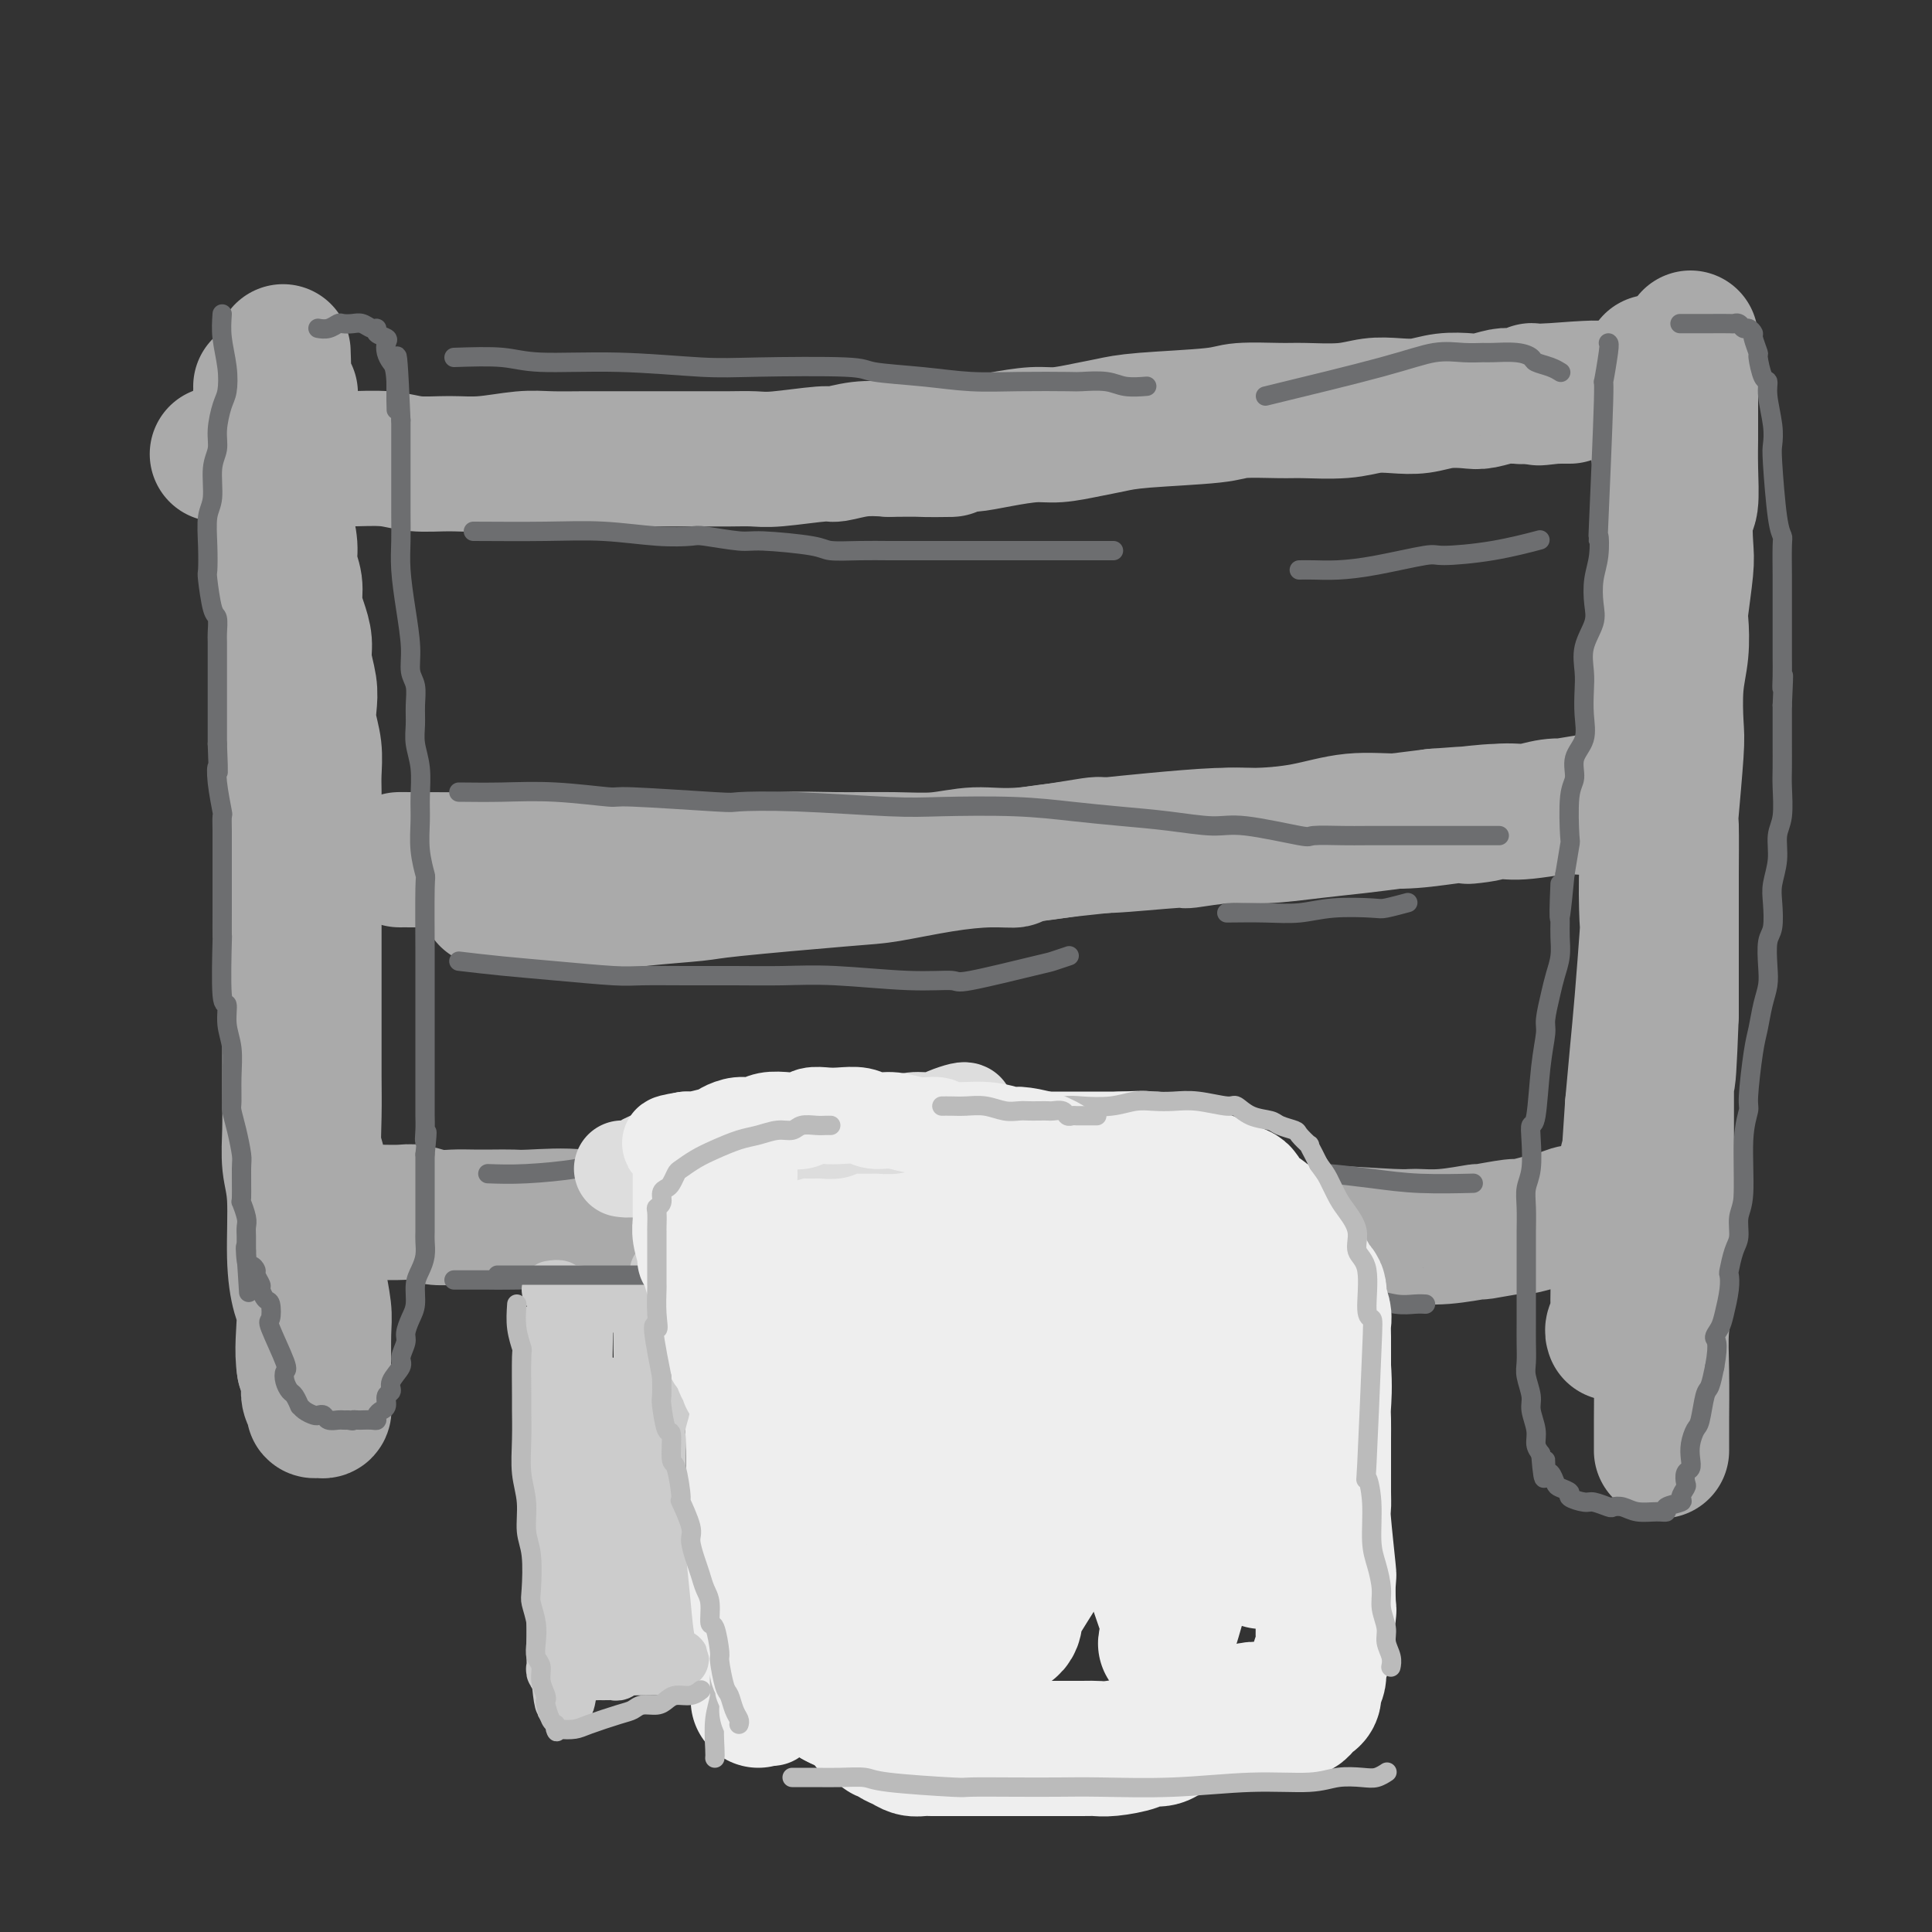 <svg viewBox='0 0 400 400' version='1.1' xmlns='http://www.w3.org/2000/svg' xmlns:xlink='http://www.w3.org/1999/xlink'><rect x="0" y="0" width="400" height="400" fill="#333333" stroke="none"/><g fill='none' stroke='#AAAAAA' stroke-width='28' stroke-linecap='round' stroke-linejoin='round'><path d='M54,80c0.024,0.125 0.048,0.251 0,1c-0.048,0.749 -0.167,2.122 0,3c0.167,0.878 0.622,1.262 1,3c0.378,1.738 0.680,4.832 1,7c0.320,2.168 0.659,3.412 1,5c0.341,1.588 0.684,3.519 1,5c0.316,1.481 0.606,2.510 1,4c0.394,1.490 0.893,3.441 1,5c0.107,1.559 -0.178,2.728 0,4c0.178,1.272 0.817,2.649 1,4c0.183,1.351 -0.091,2.675 0,4c0.091,1.325 0.546,2.651 1,4c0.454,1.349 0.905,2.723 1,4c0.095,1.277 -0.167,2.458 0,4c0.167,1.542 0.763,3.444 1,5c0.237,1.556 0.116,2.764 0,4c-0.116,1.236 -0.227,2.500 0,4c0.227,1.500 0.793,3.237 1,5c0.207,1.763 0.056,3.552 0,5c-0.056,1.448 -0.016,2.557 0,4c0.016,1.443 0.008,3.222 0,5'/><path d='M65,169c1.702,14.606 0.456,6.621 0,4c-0.456,-2.621 -0.122,0.122 0,3c0.122,2.878 0.033,5.892 0,8c-0.033,2.108 -0.009,3.311 0,4c0.009,0.689 0.002,0.865 0,2c-0.002,1.135 -0.001,3.229 0,5c0.001,1.771 0.000,3.219 0,5c-0.000,1.781 0.000,3.894 0,6c-0.000,2.106 -0.001,4.204 0,6c0.001,1.796 0.004,3.290 0,5c-0.004,1.710 -0.015,3.634 0,6c0.015,2.366 0.056,5.172 0,8c-0.056,2.828 -0.207,5.677 0,7c0.207,1.323 0.774,1.119 1,5c0.226,3.881 0.113,11.846 0,16c-0.113,4.154 -0.226,4.498 0,6c0.226,1.502 0.793,4.163 1,6c0.207,1.837 0.056,2.849 0,5c-0.056,2.151 -0.015,5.441 0,7c0.015,1.559 0.005,1.388 0,2c-0.005,0.612 -0.004,2.006 0,3c0.004,0.994 0.011,1.587 0,2c-0.011,0.413 -0.040,0.644 0,1c0.040,0.356 0.151,0.836 0,1c-0.151,0.164 -0.562,0.012 -1,0c-0.438,-0.012 -0.901,0.114 -1,0c-0.099,-0.114 0.167,-0.470 0,-1c-0.167,-0.530 -0.766,-1.235 -1,-2c-0.234,-0.765 -0.101,-1.591 0,-2c0.101,-0.409 0.172,-0.403 0,-1c-0.172,-0.597 -0.586,-1.799 -1,-3'/><path d='M63,283c-0.576,-3.283 -0.014,-7.492 0,-10c0.014,-2.508 -0.518,-3.316 -1,-5c-0.482,-1.684 -0.914,-4.244 -1,-8c-0.086,-3.756 0.173,-8.708 0,-12c-0.173,-3.292 -0.778,-4.923 -1,-7c-0.222,-2.077 -0.059,-4.600 0,-7c0.059,-2.400 0.016,-4.678 0,-7c-0.016,-2.322 -0.004,-4.689 0,-7c0.004,-2.311 0.001,-4.565 0,-7c-0.001,-2.435 -0.000,-5.051 0,-7c0.000,-1.949 0.000,-3.233 0,-7c-0.000,-3.767 -0.000,-10.019 0,-13c0.000,-2.981 0.000,-2.692 0,-4c-0.000,-1.308 -0.000,-4.214 0,-6c0.000,-1.786 0.001,-2.454 0,-5c-0.001,-2.546 -0.004,-6.971 0,-9c0.004,-2.029 0.015,-1.664 0,-3c-0.015,-1.336 -0.056,-4.375 0,-7c0.056,-2.625 0.207,-4.838 0,-7c-0.207,-2.162 -0.774,-4.275 -1,-6c-0.226,-1.725 -0.113,-3.064 0,-5c0.113,-1.936 0.226,-4.471 0,-7c-0.226,-2.529 -0.792,-5.052 -1,-7c-0.208,-1.948 -0.057,-3.321 0,-5c0.057,-1.679 0.019,-3.664 0,-5c-0.019,-1.336 -0.019,-2.024 0,-4c0.019,-1.976 0.057,-5.241 0,-7c-0.057,-1.759 -0.208,-2.012 0,-3c0.208,-0.988 0.774,-2.711 1,-4c0.226,-1.289 0.113,-2.145 0,-3'/><path d='M59,89c-0.679,-30.524 -0.375,-9.833 0,-3c0.375,6.833 0.821,-0.190 1,-3c0.179,-2.810 0.089,-1.405 0,0'/><path d='M83,178c-0.477,-0.008 -0.955,-0.017 3,0c3.955,0.017 12.341,0.058 19,0c6.659,-0.058 11.589,-0.215 14,0c2.411,0.215 2.302,0.804 4,1c1.698,0.196 5.203,-0.000 9,0c3.797,0.000 7.885,0.197 13,0c5.115,-0.197 11.257,-0.789 16,-1c4.743,-0.211 8.086,-0.040 12,0c3.914,0.040 8.400,-0.050 12,0c3.600,0.050 6.315,0.239 9,0c2.685,-0.239 5.342,-0.905 8,-1c2.658,-0.095 5.319,0.382 10,0c4.681,-0.382 11.384,-1.623 14,-2c2.616,-0.377 1.146,0.110 4,0c2.854,-0.110 10.031,-0.817 13,-1c2.969,-0.183 1.730,0.158 3,0c1.270,-0.158 5.050,-0.816 8,-1c2.950,-0.184 5.069,0.105 8,0c2.931,-0.105 6.672,-0.606 10,-1c3.328,-0.394 6.242,-0.683 9,-1c2.758,-0.317 5.359,-0.662 8,-1c2.641,-0.338 5.320,-0.669 8,-1'/><path d='M297,169c17.236,-1.327 8.827,-0.146 7,0c-1.827,0.146 2.929,-0.744 6,-1c3.071,-0.256 4.459,0.124 6,0c1.541,-0.124 3.237,-0.750 5,-1c1.763,-0.250 3.592,-0.123 5,0c1.408,0.123 2.394,0.243 4,0c1.606,-0.243 3.832,-0.850 5,-1c1.168,-0.150 1.280,0.156 2,0c0.720,-0.156 2.050,-0.774 3,-1c0.950,-0.226 1.519,-0.061 2,0c0.481,0.061 0.872,0.016 1,0c0.128,-0.016 -0.007,-0.004 0,0c0.007,0.004 0.158,0.001 0,0c-0.158,-0.001 -0.624,-0.000 -1,0c-0.376,0.000 -0.661,-0.000 -1,0c-0.339,0.000 -0.732,0.002 -1,0c-0.268,-0.002 -0.411,-0.007 -1,0c-0.589,0.007 -1.625,0.026 -2,0c-0.375,-0.026 -0.088,-0.095 -1,0c-0.912,0.095 -3.023,0.355 -7,1c-3.977,0.645 -9.820,1.674 -13,2c-3.180,0.326 -3.697,-0.050 -6,0c-2.303,0.050 -6.394,0.525 -10,1c-3.606,0.475 -6.729,0.950 -10,1c-3.271,0.050 -6.689,-0.323 -10,0c-3.311,0.323 -6.514,1.344 -10,2c-3.486,0.656 -7.254,0.949 -10,1c-2.746,0.051 -4.470,-0.140 -8,0c-3.530,0.140 -8.866,0.611 -13,1c-4.134,0.389 -7.067,0.694 -10,1'/><path d='M229,175c-21.756,2.235 -19.145,2.821 -19,3c0.145,0.179 -2.175,-0.050 -5,0c-2.825,0.050 -6.156,0.381 -10,1c-3.844,0.619 -8.200,1.528 -11,2c-2.800,0.472 -4.045,0.508 -10,1c-5.955,0.492 -16.620,1.439 -22,2c-5.380,0.561 -5.474,0.735 -8,1c-2.526,0.265 -7.485,0.621 -11,1c-3.515,0.379 -5.586,0.781 -10,1c-4.414,0.219 -11.172,0.255 -14,0c-2.828,-0.255 -1.725,-0.800 -2,-1c-0.275,-0.200 -1.930,-0.054 -3,0c-1.070,0.054 -1.557,0.014 -2,0c-0.443,-0.014 -0.841,-0.004 -1,0c-0.159,0.004 -0.080,0.002 0,0'/><path d='M342,75c-0.121,1.245 -0.243,2.490 0,4c0.243,1.510 0.850,3.285 1,5c0.150,1.715 -0.156,3.370 0,6c0.156,2.630 0.774,6.237 1,8c0.226,1.763 0.060,1.684 0,3c-0.060,1.316 -0.015,4.029 0,6c0.015,1.971 0.000,3.202 0,5c-0.000,1.798 0.014,4.163 0,6c-0.014,1.837 -0.055,3.145 0,6c0.055,2.855 0.207,7.256 0,10c-0.207,2.744 -0.774,3.831 -1,6c-0.226,2.169 -0.112,5.421 0,7c0.112,1.579 0.222,1.486 0,4c-0.222,2.514 -0.778,7.635 -1,11c-0.222,3.365 -0.111,4.975 0,6c0.111,1.025 0.223,1.464 0,3c-0.223,1.536 -0.781,4.170 -1,8c-0.219,3.830 -0.100,8.855 0,11c0.100,2.145 0.181,1.410 0,4c-0.181,2.590 -0.626,8.505 -1,13c-0.374,4.495 -0.678,7.570 -1,11c-0.322,3.430 -0.661,7.215 -1,11'/><path d='M338,229c-1.090,16.780 -0.814,11.230 -1,11c-0.186,-0.230 -0.835,4.861 -1,9c-0.165,4.139 0.153,7.325 0,9c-0.153,1.675 -0.777,1.839 -1,3c-0.223,1.161 -0.046,3.320 0,5c0.046,1.680 -0.040,2.881 0,4c0.040,1.119 0.207,2.156 0,3c-0.207,0.844 -0.786,1.497 -1,2c-0.214,0.503 -0.061,0.858 0,1c0.061,0.142 0.031,0.071 0,0'/><path d='M350,70c-0.000,0.741 -0.000,1.483 0,3c0.000,1.517 0.001,3.811 0,7c-0.001,3.189 -0.004,7.273 0,9c0.004,1.727 0.015,1.095 0,2c-0.015,0.905 -0.056,3.346 0,6c0.056,2.654 0.207,5.520 0,7c-0.207,1.480 -0.774,1.572 -1,3c-0.226,1.428 -0.112,4.190 0,6c0.112,1.810 0.223,2.668 0,5c-0.223,2.332 -0.778,6.137 -1,8c-0.222,1.863 -0.111,1.784 0,3c0.111,1.216 0.222,3.726 0,6c-0.222,2.274 -0.777,4.312 -1,7c-0.223,2.688 -0.112,6.025 0,8c0.112,1.975 0.226,2.589 0,6c-0.226,3.411 -0.793,9.620 -1,12c-0.207,2.380 -0.056,0.931 0,3c0.056,2.069 0.015,7.657 0,10c-0.015,2.343 -0.004,1.443 0,4c0.004,2.557 0.001,8.573 0,11c-0.001,2.427 -0.000,1.265 0,3c0.000,1.735 0.000,6.368 0,11'/><path d='M346,210c-0.845,22.851 -0.959,9.977 -1,6c-0.041,-3.977 -0.011,0.941 0,4c0.011,3.059 0.003,4.258 0,6c-0.003,1.742 0.000,4.028 0,7c-0.000,2.972 -0.004,6.630 0,10c0.004,3.370 0.015,6.451 0,9c-0.015,2.549 -0.057,4.567 0,7c0.057,2.433 0.211,5.280 0,8c-0.211,2.720 -0.789,5.314 -1,8c-0.211,2.686 -0.057,5.463 0,9c0.057,3.537 0.015,7.835 0,10c-0.015,2.165 -0.004,2.198 0,3c0.004,0.802 0.001,2.372 0,3c-0.001,0.628 -0.001,0.314 0,0'/><path d='M77,251c0.458,-0.008 0.915,-0.016 2,0c1.085,0.016 2.796,0.057 4,0c1.204,-0.057 1.899,-0.211 3,0c1.101,0.211 2.606,0.789 4,1c1.394,0.211 2.678,0.057 4,0c1.322,-0.057 2.684,-0.017 4,0c1.316,0.017 2.586,0.012 4,0c1.414,-0.012 2.971,-0.031 4,0c1.029,0.031 1.532,0.112 4,0c2.468,-0.112 6.903,-0.419 10,0c3.097,0.419 4.855,1.562 7,2c2.145,0.438 4.677,0.170 6,0c1.323,-0.170 1.439,-0.243 3,0c1.561,0.243 4.569,0.801 7,1c2.431,0.199 4.285,0.039 6,0c1.715,-0.039 3.291,0.042 5,0c1.709,-0.042 3.551,-0.207 5,0c1.449,0.207 2.506,0.787 4,1c1.494,0.213 3.427,0.061 5,0c1.573,-0.061 2.787,-0.030 4,0'/><path d='M172,256c14.743,0.757 4.102,0.148 2,0c-2.102,-0.148 4.337,0.163 7,0c2.663,-0.163 1.550,-0.800 3,-1c1.450,-0.200 5.462,0.038 8,0c2.538,-0.038 3.601,-0.352 6,-1c2.399,-0.648 6.133,-1.631 10,-2c3.867,-0.369 7.867,-0.124 12,0c4.133,0.124 8.400,0.128 12,0c3.600,-0.128 6.533,-0.388 11,0c4.467,0.388 10.466,1.426 15,2c4.534,0.574 7.602,0.686 13,1c5.398,0.314 13.125,0.831 17,1c3.875,0.169 3.897,-0.011 5,0c1.103,0.011 3.287,0.214 6,0c2.713,-0.214 5.954,-0.845 7,-1c1.046,-0.155 -0.103,0.166 1,0c1.103,-0.166 4.457,-0.819 6,-1c1.543,-0.181 1.274,0.109 2,0c0.726,-0.109 2.448,-0.617 4,-1c1.552,-0.383 2.934,-0.642 4,-1c1.066,-0.358 1.815,-0.814 3,-1c1.185,-0.186 2.805,-0.102 4,0c1.195,0.102 1.967,0.224 3,0c1.033,-0.224 2.329,-0.792 3,-1c0.671,-0.208 0.716,-0.056 1,0c0.284,0.056 0.807,0.015 1,0c0.193,-0.015 0.055,-0.004 0,0c-0.055,0.004 -0.028,0.002 0,0'/><path d='M45,94c1.487,0.031 2.975,0.061 5,0c2.025,-0.061 4.589,-0.214 6,0c1.411,0.214 1.670,0.793 3,1c1.330,0.207 3.733,0.041 6,0c2.267,-0.041 4.399,0.043 7,0c2.601,-0.043 5.671,-0.211 8,0c2.329,0.211 3.915,0.803 6,1c2.085,0.197 4.667,0.000 7,0c2.333,-0.000 4.418,0.196 7,0c2.582,-0.196 5.662,-0.785 8,-1c2.338,-0.215 3.934,-0.058 6,0c2.066,0.058 4.603,0.015 7,0c2.397,-0.015 4.653,-0.004 7,0c2.347,0.004 4.785,0.001 7,0c2.215,-0.001 4.208,0.001 6,0c1.792,-0.001 3.384,-0.004 5,0c1.616,0.004 3.256,0.016 5,0c1.744,-0.016 3.592,-0.061 5,0c1.408,0.061 2.377,0.226 5,0c2.623,-0.226 6.899,-0.844 9,-1c2.101,-0.156 2.027,0.150 3,0c0.973,-0.150 2.992,-0.757 5,-1c2.008,-0.243 4.004,-0.121 6,0'/><path d='M184,93c22.560,-0.091 9.461,0.182 6,0c-3.461,-0.182 2.715,-0.818 6,-1c3.285,-0.182 3.680,0.092 5,0c1.320,-0.092 3.567,-0.549 6,-1c2.433,-0.451 5.054,-0.894 7,-1c1.946,-0.106 3.218,0.127 5,0c1.782,-0.127 4.075,-0.612 6,-1c1.925,-0.388 3.481,-0.678 5,-1c1.519,-0.322 3.000,-0.675 7,-1c4.000,-0.325 10.519,-0.622 14,-1c3.481,-0.378 3.925,-0.837 6,-1c2.075,-0.163 5.783,-0.030 8,0c2.217,0.030 2.945,-0.044 5,0c2.055,0.044 5.437,0.204 8,0c2.563,-0.204 4.308,-0.773 6,-1c1.692,-0.227 3.333,-0.112 5,0c1.667,0.112 3.360,0.222 5,0c1.640,-0.222 3.226,-0.778 5,-1c1.774,-0.222 3.737,-0.112 5,0c1.263,0.112 1.825,0.227 3,0c1.175,-0.227 2.964,-0.797 4,-1c1.036,-0.203 1.320,-0.040 2,0c0.680,0.040 1.754,-0.042 2,0c0.246,0.042 -0.338,0.207 0,0c0.338,-0.207 1.597,-0.788 2,-1c0.403,-0.212 -0.049,-0.057 0,0c0.049,0.057 0.601,0.015 1,0c0.399,-0.015 0.646,-0.004 1,0c0.354,0.004 0.815,0.001 1,0c0.185,-0.001 0.092,-0.001 0,0'/><path d='M320,81c21.202,-1.630 6.206,0.295 1,1c-5.206,0.705 -0.621,0.189 1,0c1.621,-0.189 0.277,-0.051 0,0c-0.277,0.051 0.513,0.014 1,0c0.487,-0.014 0.669,-0.004 1,0c0.331,0.004 0.809,0.001 1,0c0.191,-0.001 0.096,-0.001 0,0'/></g>
<g fill='none' stroke='#6D6E70' stroke-width='4' stroke-linecap='round' stroke-linejoin='round'><path d='M46,65c-0.107,1.570 -0.215,3.140 0,5c0.215,1.860 0.752,4.010 1,6c0.248,1.990 0.206,3.821 0,5c-0.206,1.179 -0.576,1.705 -1,3c-0.424,1.295 -0.902,3.359 -1,5c-0.098,1.641 0.184,2.860 0,4c-0.184,1.140 -0.834,2.201 -1,4c-0.166,1.799 0.151,4.337 0,6c-0.151,1.663 -0.770,2.453 -1,4c-0.230,1.547 -0.072,3.851 0,6c0.072,2.149 0.058,4.141 0,5c-0.058,0.859 -0.159,0.584 0,2c0.159,1.416 0.579,4.523 1,6c0.421,1.477 0.845,1.326 1,2c0.155,0.674 0.042,2.175 0,3c-0.042,0.825 -0.011,0.975 0,2c0.011,1.025 0.003,2.924 0,4c-0.003,1.076 -0.001,1.330 0,2c0.001,0.670 0.000,1.757 0,3c-0.000,1.243 -0.000,2.642 0,4c0.000,1.358 0.000,2.674 0,4c-0.000,1.326 -0.000,2.663 0,4'/><path d='M45,154c0.326,8.317 0.140,5.611 0,5c-0.140,-0.611 -0.234,0.875 0,3c0.234,2.125 0.795,4.891 1,6c0.205,1.109 0.055,0.561 0,1c-0.055,0.439 -0.015,1.863 0,3c0.015,1.137 0.004,1.985 0,3c-0.004,1.015 -0.001,2.197 0,3c0.001,0.803 0.000,1.227 0,2c-0.000,0.773 0.000,1.895 0,3c-0.000,1.105 -0.001,2.193 0,3c0.001,0.807 0.004,1.334 0,3c-0.004,1.666 -0.016,4.472 0,5c0.016,0.528 0.061,-1.221 0,1c-0.061,2.221 -0.227,8.413 0,11c0.227,2.587 0.846,1.569 1,2c0.154,0.431 -0.155,2.313 0,4c0.155,1.687 0.776,3.180 1,5c0.224,1.820 0.050,3.965 0,6c-0.050,2.035 0.025,3.958 0,5c-0.025,1.042 -0.150,1.201 0,2c0.150,0.799 0.575,2.236 1,4c0.425,1.764 0.850,3.856 1,5c0.150,1.144 0.026,1.342 0,3c-0.026,1.658 0.046,4.776 0,6c-0.046,1.224 -0.208,0.555 0,1c0.208,0.445 0.788,2.003 1,3c0.212,0.997 0.057,1.432 0,2c-0.057,0.568 -0.015,1.268 0,2c0.015,0.732 0.004,1.495 0,2c-0.004,0.505 -0.002,0.753 0,1'/><path d='M51,259c0.940,16.422 0.289,4.976 0,1c-0.289,-3.976 -0.217,-0.484 0,1c0.217,1.484 0.579,0.960 1,1c0.421,0.040 0.900,0.645 1,1c0.100,0.355 -0.180,0.460 0,1c0.180,0.540 0.820,1.515 1,2c0.180,0.485 -0.098,0.481 0,1c0.098,0.519 0.573,1.561 1,2c0.427,0.439 0.804,0.274 1,1c0.196,0.726 0.209,2.344 0,3c-0.209,0.656 -0.641,0.351 0,2c0.641,1.649 2.357,5.253 3,7c0.643,1.747 0.215,1.639 0,2c-0.215,0.361 -0.216,1.192 0,2c0.216,0.808 0.648,1.592 1,2c0.352,0.408 0.623,0.439 1,1c0.377,0.561 0.860,1.653 1,2c0.140,0.347 -0.064,-0.052 0,0c0.064,0.052 0.397,0.554 1,1c0.603,0.446 1.475,0.838 2,1c0.525,0.162 0.704,0.096 1,0c0.296,-0.096 0.709,-0.222 1,0c0.291,0.222 0.459,0.791 1,1c0.541,0.209 1.453,0.056 2,0c0.547,-0.056 0.728,-0.016 1,0c0.272,0.016 0.636,0.008 1,0'/><path d='M72,294c1.567,0.310 0.984,0.084 1,0c0.016,-0.084 0.630,-0.025 1,0c0.370,0.025 0.494,0.018 1,0c0.506,-0.018 1.394,-0.045 2,0c0.606,0.045 0.932,0.163 1,0c0.068,-0.163 -0.121,-0.606 0,-1c0.121,-0.394 0.552,-0.737 1,-1c0.448,-0.263 0.912,-0.445 1,-1c0.088,-0.555 -0.202,-1.485 0,-2c0.202,-0.515 0.895,-0.617 1,-1c0.105,-0.383 -0.379,-1.046 0,-2c0.379,-0.954 1.621,-2.198 2,-3c0.379,-0.802 -0.105,-1.161 0,-2c0.105,-0.839 0.798,-2.157 1,-3c0.202,-0.843 -0.087,-1.212 0,-2c0.087,-0.788 0.549,-1.996 1,-3c0.451,-1.004 0.891,-1.806 1,-3c0.109,-1.194 -0.115,-2.780 0,-4c0.115,-1.220 0.567,-2.073 1,-3c0.433,-0.927 0.848,-1.929 1,-3c0.152,-1.071 0.041,-2.211 0,-3c-0.041,-0.789 -0.011,-1.225 0,-2c0.011,-0.775 0.003,-1.888 0,-3c-0.003,-1.112 -0.001,-2.223 0,-3c0.001,-0.777 0.000,-1.218 0,-2c-0.000,-0.782 -0.000,-1.903 0,-3c0.000,-1.097 0.000,-2.171 0,-3c-0.000,-0.829 -0.000,-1.415 0,-2'/><path d='M88,239c0.774,-7.403 0.207,-3.912 0,-3c-0.207,0.912 -0.056,-0.756 0,-2c0.056,-1.244 0.015,-2.066 0,-3c-0.015,-0.934 -0.004,-1.981 0,-3c0.004,-1.019 0.001,-2.009 0,-3c-0.001,-0.991 -0.000,-1.982 0,-3c0.000,-1.018 0.000,-2.064 0,-3c-0.000,-0.936 0.000,-1.764 0,-3c-0.000,-1.236 -0.000,-2.882 0,-4c0.000,-1.118 0.001,-1.707 0,-3c-0.001,-1.293 -0.004,-3.288 0,-5c0.004,-1.712 0.015,-3.139 0,-7c-0.015,-3.861 -0.057,-10.155 0,-13c0.057,-2.845 0.212,-2.241 0,-3c-0.212,-0.759 -0.793,-2.881 -1,-5c-0.207,-2.119 -0.041,-4.236 0,-6c0.041,-1.764 -0.042,-3.174 0,-5c0.042,-1.826 0.208,-4.068 0,-6c-0.208,-1.932 -0.792,-3.555 -1,-5c-0.208,-1.445 -0.041,-2.711 0,-4c0.041,-1.289 -0.044,-2.600 0,-4c0.044,-1.400 0.218,-2.890 0,-4c-0.218,-1.110 -0.829,-1.839 -1,-3c-0.171,-1.161 0.098,-2.754 0,-5c-0.098,-2.246 -0.562,-5.145 -1,-8c-0.438,-2.855 -0.849,-5.666 -1,-8c-0.151,-2.334 -0.040,-4.192 0,-6c0.040,-1.808 0.011,-3.567 0,-6c-0.011,-2.433 -0.003,-5.540 0,-8c0.003,-2.460 0.001,-4.274 0,-6c-0.001,-1.726 -0.000,-3.363 0,-5'/><path d='M83,87c-1.012,-24.236 -1.042,-8.826 -1,-4c0.042,4.826 0.157,-0.930 0,-4c-0.157,-3.070 -0.586,-3.452 -1,-4c-0.414,-0.548 -0.814,-1.261 -1,-2c-0.186,-0.739 -0.157,-1.503 0,-2c0.157,-0.497 0.442,-0.725 0,-1c-0.442,-0.275 -1.613,-0.596 -2,-1c-0.387,-0.404 0.008,-0.893 0,-1c-0.008,-0.107 -0.421,0.166 -1,0c-0.579,-0.166 -1.323,-0.773 -2,-1c-0.677,-0.227 -1.285,-0.075 -2,0c-0.715,0.075 -1.537,0.073 -2,0c-0.463,-0.073 -0.567,-0.215 -1,0c-0.433,0.215 -1.193,0.789 -2,1c-0.807,0.211 -1.659,0.060 -2,0c-0.341,-0.060 -0.170,-0.030 0,0'/><path d='M333,71c0.121,0.089 0.242,0.177 0,2c-0.242,1.823 -0.849,5.379 -1,6c-0.151,0.621 0.152,-1.693 0,4c-0.152,5.693 -0.759,19.394 -1,25c-0.241,5.606 -0.115,3.117 0,3c0.115,-0.117 0.219,2.137 0,4c-0.219,1.863 -0.763,3.334 -1,5c-0.237,1.666 -0.169,3.526 0,5c0.169,1.474 0.437,2.564 0,4c-0.437,1.436 -1.579,3.220 -2,5c-0.421,1.780 -0.121,3.557 0,5c0.121,1.443 0.061,2.554 0,4c-0.061,1.446 -0.125,3.228 0,5c0.125,1.772 0.440,3.534 0,5c-0.440,1.466 -1.634,2.637 -2,4c-0.366,1.363 0.095,2.918 0,4c-0.095,1.082 -0.747,1.692 -1,4c-0.253,2.308 -0.107,6.314 0,8c0.107,1.686 0.173,1.053 0,2c-0.173,0.947 -0.587,3.473 -1,6'/><path d='M324,181c-1.619,17.283 -1.165,5.490 -1,2c0.165,-3.490 0.041,1.322 0,4c-0.041,2.678 0.000,3.222 0,4c-0.000,0.778 -0.043,1.791 0,3c0.043,1.209 0.170,2.614 0,4c-0.170,1.386 -0.637,2.752 -1,4c-0.363,1.248 -0.622,2.377 -1,4c-0.378,1.623 -0.876,3.740 -1,5c-0.124,1.260 0.124,1.664 0,3c-0.124,1.336 -0.621,3.603 -1,7c-0.379,3.397 -0.641,7.924 -1,10c-0.359,2.076 -0.814,1.701 -1,2c-0.186,0.299 -0.102,1.270 0,3c0.102,1.730 0.224,4.218 0,6c-0.224,1.782 -0.792,2.858 -1,4c-0.208,1.142 -0.056,2.349 0,4c0.056,1.651 0.015,3.747 0,5c-0.015,1.253 -0.004,1.665 0,3c0.004,1.335 0.001,3.595 0,5c-0.001,1.405 0.000,1.955 0,3c-0.000,1.045 -0.001,2.585 0,4c0.001,1.415 0.004,2.704 0,4c-0.004,1.296 -0.016,2.600 0,4c0.016,1.400 0.061,2.895 0,4c-0.061,1.105 -0.227,1.819 0,3c0.227,1.181 0.848,2.830 1,4c0.152,1.170 -0.165,1.860 0,3c0.165,1.140 0.814,2.730 1,4c0.186,1.270 -0.090,2.220 0,3c0.090,0.780 0.545,1.390 1,2'/><path d='M319,301c0.703,8.909 0.960,3.683 1,2c0.040,-1.683 -0.139,0.179 0,1c0.139,0.821 0.595,0.601 1,1c0.405,0.399 0.760,1.417 1,2c0.240,0.583 0.367,0.729 1,1c0.633,0.271 1.774,0.665 2,1c0.226,0.335 -0.463,0.612 0,1c0.463,0.388 2.077,0.888 3,1c0.923,0.112 1.155,-0.162 2,0c0.845,0.162 2.302,0.761 3,1c0.698,0.239 0.636,0.117 1,0c0.364,-0.117 1.152,-0.230 2,0c0.848,0.230 1.755,0.805 3,1c1.245,0.195 2.826,0.012 4,0c1.174,-0.012 1.940,0.147 2,0c0.060,-0.147 -0.586,-0.602 0,-1c0.586,-0.398 2.405,-0.741 3,-1c0.595,-0.259 -0.033,-0.436 0,-1c0.033,-0.564 0.727,-1.515 1,-2c0.273,-0.485 0.125,-0.502 0,-1c-0.125,-0.498 -0.227,-1.475 0,-2c0.227,-0.525 0.782,-0.599 1,-1c0.218,-0.401 0.100,-1.130 0,-2c-0.100,-0.870 -0.181,-1.880 0,-3c0.181,-1.120 0.626,-2.350 1,-3c0.374,-0.650 0.678,-0.721 1,-2c0.322,-1.279 0.664,-3.768 1,-5c0.336,-1.232 0.668,-1.209 1,-2c0.332,-0.791 0.666,-2.395 1,-4'/><path d='M355,283c1.034,-5.600 0.120,-5.599 0,-6c-0.120,-0.401 0.556,-1.204 1,-2c0.444,-0.796 0.658,-1.585 1,-3c0.342,-1.415 0.814,-3.455 1,-5c0.186,-1.545 0.087,-2.595 0,-3c-0.087,-0.405 -0.163,-0.167 0,-1c0.163,-0.833 0.564,-2.739 1,-4c0.436,-1.261 0.905,-1.879 1,-3c0.095,-1.121 -0.186,-2.745 0,-4c0.186,-1.255 0.837,-2.142 1,-5c0.163,-2.858 -0.164,-7.687 0,-11c0.164,-3.313 0.817,-5.110 1,-6c0.183,-0.890 -0.105,-0.874 0,-3c0.105,-2.126 0.603,-6.394 1,-9c0.397,-2.606 0.694,-3.549 1,-5c0.306,-1.451 0.622,-3.411 1,-5c0.378,-1.589 0.820,-2.806 1,-4c0.180,-1.194 0.100,-2.366 0,-4c-0.100,-1.634 -0.219,-3.731 0,-5c0.219,-1.269 0.776,-1.712 1,-3c0.224,-1.288 0.116,-3.423 0,-5c-0.116,-1.577 -0.241,-2.596 0,-4c0.241,-1.404 0.849,-3.192 1,-5c0.151,-1.808 -0.156,-3.635 0,-5c0.156,-1.365 0.774,-2.269 1,-4c0.226,-1.731 0.061,-4.290 0,-6c-0.061,-1.710 -0.016,-2.572 0,-4c0.016,-1.428 0.004,-3.423 0,-5c-0.004,-1.577 -0.001,-2.736 0,-4c0.001,-1.264 0.001,-2.632 0,-4'/><path d='M369,146c0.464,-9.808 0.124,-5.329 0,-4c-0.124,1.329 -0.033,-0.494 0,-2c0.033,-1.506 0.009,-2.696 0,-4c-0.009,-1.304 -0.003,-2.720 0,-4c0.003,-1.280 0.001,-2.422 0,-4c-0.001,-1.578 -0.003,-3.590 0,-5c0.003,-1.410 0.011,-2.216 0,-4c-0.011,-1.784 -0.042,-4.546 0,-6c0.042,-1.454 0.156,-1.601 0,-2c-0.156,-0.399 -0.582,-1.051 -1,-4c-0.418,-2.949 -0.829,-8.195 -1,-11c-0.171,-2.805 -0.101,-3.168 0,-4c0.101,-0.832 0.233,-2.133 0,-4c-0.233,-1.867 -0.832,-4.301 -1,-6c-0.168,-1.699 0.095,-2.662 0,-3c-0.095,-0.338 -0.546,-0.051 -1,-1c-0.454,-0.949 -0.909,-3.134 -1,-4c-0.091,-0.866 0.183,-0.413 0,-1c-0.183,-0.587 -0.822,-2.214 -1,-3c-0.178,-0.786 0.106,-0.733 0,-1c-0.106,-0.267 -0.603,-0.856 -1,-1c-0.397,-0.144 -0.694,0.158 -1,0c-0.306,-0.158 -0.620,-0.774 -1,-1c-0.380,-0.226 -0.825,-0.060 -1,0c-0.175,0.060 -0.079,0.016 -1,0c-0.921,-0.016 -2.860,-0.004 -4,0c-1.140,0.004 -1.481,0.001 -2,0c-0.519,-0.001 -1.217,-0.000 -2,0c-0.783,0.000 -1.652,0.000 -2,0c-0.348,-0.000 -0.174,-0.000 0,0'/><path d='M94,265c2.700,-0.006 5.400,-0.012 7,0c1.600,0.012 2.101,0.042 5,0c2.899,-0.042 8.197,-0.156 13,0c4.803,0.156 9.112,0.581 15,1c5.888,0.419 13.354,0.833 17,1c3.646,0.167 3.472,0.087 5,0c1.528,-0.087 4.758,-0.182 7,0c2.242,0.182 3.497,0.641 5,1c1.503,0.359 3.252,0.618 5,1c1.748,0.382 3.493,0.886 5,1c1.507,0.114 2.776,-0.162 5,0c2.224,0.162 5.402,0.761 7,1c1.598,0.239 1.616,0.117 3,0c1.384,-0.117 4.133,-0.227 6,0c1.867,0.227 2.851,0.793 4,1c1.149,0.207 2.463,0.056 4,0c1.537,-0.056 3.296,-0.016 4,0c0.704,0.016 0.352,0.008 0,0'/><path d='M256,267c2.694,0.063 5.389,0.126 7,0c1.611,-0.126 2.140,-0.440 4,0c1.860,0.440 5.052,1.635 8,2c2.948,0.365 5.652,-0.098 8,0c2.348,0.098 4.341,0.758 6,1c1.659,0.242 2.985,0.065 4,0c1.015,-0.065 1.719,-0.019 2,0c0.281,0.019 0.141,0.009 0,0'/><path d='M101,243c2.341,0.083 4.681,0.167 8,0c3.319,-0.167 7.616,-0.584 10,-1c2.384,-0.416 2.854,-0.829 5,-1c2.146,-0.171 5.969,-0.098 9,0c3.031,0.098 5.272,0.221 9,0c3.728,-0.221 8.944,-0.787 11,-1c2.056,-0.213 0.954,-0.071 4,0c3.046,0.071 10.242,0.073 13,0c2.758,-0.073 1.079,-0.222 4,0c2.921,0.222 10.444,0.815 14,1c3.556,0.185 3.147,-0.038 5,0c1.853,0.038 5.969,0.336 9,1c3.031,0.664 4.976,1.694 7,2c2.024,0.306 4.129,-0.110 6,0c1.871,0.110 3.510,0.748 5,1c1.490,0.252 2.830,0.120 4,0c1.170,-0.120 2.169,-0.228 3,0c0.831,0.228 1.493,0.792 2,1c0.507,0.208 0.859,0.059 1,0c0.141,-0.059 0.070,-0.030 0,0'/><path d='M266,243c1.874,0.022 3.747,0.044 5,0c1.253,-0.044 1.885,-0.156 4,0c2.115,0.156 5.711,0.578 9,1c3.289,0.422 6.270,0.844 10,1c3.730,0.156 8.209,0.044 10,0c1.791,-0.044 0.896,-0.022 0,0'/><path d='M95,199c2.888,0.340 5.777,0.680 9,1c3.223,0.320 6.781,0.622 11,1c4.219,0.378 9.101,0.834 12,1c2.899,0.166 3.817,0.043 6,0c2.183,-0.043 5.630,-0.008 9,0c3.370,0.008 6.662,-0.013 10,0c3.338,0.013 6.722,0.059 10,0c3.278,-0.059 6.451,-0.222 11,0c4.549,0.222 10.474,0.831 15,1c4.526,0.169 7.655,-0.102 9,0c1.345,0.102 0.907,0.577 4,0c3.093,-0.577 9.716,-2.206 13,-3c3.284,-0.794 3.230,-0.752 4,-1c0.770,-0.248 2.363,-0.785 3,-1c0.637,-0.215 0.319,-0.107 0,0'/><path d='M254,189c2.740,-0.030 5.480,-0.060 8,0c2.520,0.060 4.820,0.208 7,0c2.180,-0.208 4.242,-0.774 7,-1c2.758,-0.226 6.214,-0.112 8,0c1.786,0.112 1.904,0.222 3,0c1.096,-0.222 3.170,-0.778 4,-1c0.830,-0.222 0.415,-0.111 0,0'/><path d='M95,164c2.887,0.032 5.773,0.065 9,0c3.227,-0.065 6.794,-0.227 11,0c4.206,0.227 9.050,0.845 11,1c1.950,0.155 1.006,-0.151 5,0c3.994,0.151 12.926,0.759 17,1c4.074,0.241 3.288,0.116 5,0c1.712,-0.116 5.921,-0.224 12,0c6.079,0.224 14.029,0.781 19,1c4.971,0.219 6.962,0.100 11,0c4.038,-0.100 10.123,-0.180 15,0c4.877,0.180 8.544,0.621 12,1c3.456,0.379 6.699,0.698 10,1c3.301,0.302 6.659,0.589 10,1c3.341,0.411 6.666,0.947 9,1c2.334,0.053 3.677,-0.378 7,0c3.323,0.378 8.625,1.565 11,2c2.375,0.435 1.822,0.116 3,0c1.178,-0.116 4.088,-0.031 6,0c1.912,0.031 2.825,0.008 5,0c2.175,-0.008 5.613,-0.002 7,0c1.387,0.002 0.722,0.001 3,0c2.278,-0.001 7.498,-0.000 11,0c3.502,0.000 5.286,0.000 6,0c0.714,-0.000 0.357,-0.000 0,0'/><path d='M98,110c5.260,0.030 10.521,0.059 15,0c4.479,-0.059 8.177,-0.208 12,0c3.823,0.208 7.773,0.773 11,1c3.227,0.227 5.733,0.116 7,0c1.267,-0.116 1.295,-0.238 3,0c1.705,0.238 5.087,0.834 7,1c1.913,0.166 2.356,-0.099 5,0c2.644,0.099 7.488,0.562 10,1c2.512,0.438 2.692,0.849 4,1c1.308,0.151 3.745,0.040 6,0c2.255,-0.040 4.327,-0.011 6,0c1.673,0.011 2.948,0.003 6,0c3.052,-0.003 7.881,-0.001 10,0c2.119,0.001 1.526,0.000 4,0c2.474,-0.000 8.014,-0.000 10,0c1.986,0.000 0.419,0.000 3,0c2.581,-0.000 9.309,-0.000 12,0c2.691,0.000 1.346,0.000 0,0'/><path d='M269,118c0.867,-0.014 1.735,-0.028 3,0c1.265,0.028 2.928,0.097 5,0c2.072,-0.097 4.553,-0.359 8,-1c3.447,-0.641 7.860,-1.661 10,-2c2.140,-0.339 2.007,0.002 4,0c1.993,-0.002 6.114,-0.347 10,-1c3.886,-0.653 7.539,-1.615 9,-2c1.461,-0.385 0.731,-0.192 0,0'/><path d='M94,74c3.684,-0.121 7.368,-0.243 10,0c2.632,0.243 4.212,0.849 8,1c3.788,0.151 9.785,-0.153 16,0c6.215,0.153 12.647,0.762 17,1c4.353,0.238 6.625,0.106 12,0c5.375,-0.106 13.853,-0.186 18,0c4.147,0.186 3.963,0.638 6,1c2.037,0.362 6.297,0.633 10,1c3.703,0.367 6.850,0.829 10,1c3.150,0.171 6.301,0.049 10,0c3.699,-0.049 7.944,-0.027 10,0c2.056,0.027 1.921,0.060 3,0c1.079,-0.060 3.372,-0.212 5,0c1.628,0.212 2.592,0.788 4,1c1.408,0.212 3.259,0.061 4,0c0.741,-0.061 0.370,-0.030 0,0'/><path d='M262,82c9.049,-2.196 18.099,-4.392 24,-6c5.901,-1.608 8.655,-2.628 11,-3c2.345,-0.372 4.282,-0.097 6,0c1.718,0.097 3.218,0.015 4,0c0.782,-0.015 0.846,0.037 2,0c1.154,-0.037 3.399,-0.164 5,0c1.601,0.164 2.559,0.619 3,1c0.441,0.381 0.366,0.690 1,1c0.634,0.310 1.978,0.622 3,1c1.022,0.378 1.720,0.822 2,1c0.280,0.178 0.140,0.089 0,0'/></g>
<g fill='none' stroke='#EEEEEE' stroke-width='28' stroke-linecap='round' stroke-linejoin='round'><path d='M158,257c0.111,0.303 0.222,0.605 0,3c-0.222,2.395 -0.777,6.882 -1,9c-0.223,2.118 -0.112,1.865 0,3c0.112,1.135 0.226,3.656 0,8c-0.226,4.344 -0.793,10.511 -1,14c-0.207,3.489 -0.055,4.299 0,6c0.055,1.701 0.014,4.293 0,9c-0.014,4.707 0.000,11.527 0,15c-0.000,3.473 -0.014,3.597 0,5c0.014,1.403 0.056,4.085 0,6c-0.056,1.915 -0.211,3.063 0,5c0.211,1.937 0.789,4.663 1,6c0.211,1.337 0.057,1.286 0,2c-0.057,0.714 -0.015,2.192 0,3c0.015,0.808 0.004,0.945 0,1c-0.004,0.055 -0.002,0.027 0,0'/><path d='M164,250c0.692,-0.757 1.384,-1.513 2,-2c0.616,-0.487 1.155,-0.704 2,-1c0.845,-0.296 1.996,-0.670 3,-1c1.004,-0.330 1.860,-0.614 3,-1c1.140,-0.386 2.564,-0.873 4,-1c1.436,-0.127 2.884,0.105 4,0c1.116,-0.105 1.900,-0.549 3,-1c1.100,-0.451 2.515,-0.909 4,-1c1.485,-0.091 3.041,0.186 4,0c0.959,-0.186 1.322,-0.834 3,-1c1.678,-0.166 4.671,0.152 6,0c1.329,-0.152 0.995,-0.773 2,-1c1.005,-0.227 3.350,-0.061 5,0c1.650,0.061 2.605,0.016 3,0c0.395,-0.016 0.229,-0.004 1,0c0.771,0.004 2.480,0.001 4,0c1.520,-0.001 2.851,-0.000 4,0c1.149,0.000 2.117,0.000 4,0c1.883,-0.000 4.681,-0.000 6,0c1.319,0.000 1.160,0.000 1,0'/><path d='M232,240c7.408,-0.302 4.427,-0.057 4,0c-0.427,0.057 1.699,-0.073 3,0c1.301,0.073 1.777,0.348 3,1c1.223,0.652 3.194,1.680 4,2c0.806,0.320 0.448,-0.070 1,0c0.552,0.070 2.014,0.598 3,1c0.986,0.402 1.495,0.679 2,1c0.505,0.321 1.005,0.688 2,1c0.995,0.312 2.485,0.571 3,1c0.515,0.429 0.055,1.030 1,2c0.945,0.970 3.293,2.309 4,3c0.707,0.691 -0.228,0.734 0,1c0.228,0.266 1.620,0.755 2,1c0.380,0.245 -0.253,0.246 0,1c0.253,0.754 1.391,2.261 2,3c0.609,0.739 0.688,0.709 1,1c0.312,0.291 0.858,0.904 1,1c0.142,0.096 -0.120,-0.325 0,0c0.120,0.325 0.624,1.397 1,2c0.376,0.603 0.626,0.739 1,1c0.374,0.261 0.871,0.648 1,1c0.129,0.352 -0.110,0.670 0,1c0.110,0.330 0.569,0.673 1,1c0.431,0.327 0.833,0.639 1,1c0.167,0.361 0.097,0.771 0,1c-0.097,0.229 -0.222,0.277 0,1c0.222,0.723 0.792,2.122 1,3c0.208,0.878 0.056,1.235 0,2c-0.056,0.765 -0.015,1.937 0,3c0.015,1.063 0.004,2.018 0,3c-0.004,0.982 -0.002,1.991 0,3'/><path d='M274,283c0.309,4.310 0.083,6.585 0,8c-0.083,1.415 -0.022,1.971 0,3c0.022,1.029 0.006,2.532 0,4c-0.006,1.468 -0.003,2.903 0,4c0.003,1.097 0.004,1.858 0,3c-0.004,1.142 -0.015,2.666 0,4c0.015,1.334 0.056,2.480 0,3c-0.056,0.520 -0.210,0.414 0,3c0.210,2.586 0.784,7.862 1,10c0.216,2.138 0.073,1.137 0,2c-0.073,0.863 -0.076,3.591 0,5c0.076,1.409 0.232,1.497 0,2c-0.232,0.503 -0.851,1.419 -1,3c-0.149,1.581 0.171,3.828 0,5c-0.171,1.172 -0.833,1.270 -1,2c-0.167,0.730 0.163,2.093 0,3c-0.163,0.907 -0.817,1.357 -1,2c-0.183,0.643 0.106,1.479 0,2c-0.106,0.521 -0.609,0.728 -1,1c-0.391,0.272 -0.672,0.609 -1,1c-0.328,0.391 -0.703,0.837 -1,1c-0.297,0.163 -0.517,0.044 -1,0c-0.483,-0.044 -1.230,-0.013 -2,0c-0.770,0.013 -1.565,0.007 -2,0c-0.435,-0.007 -0.512,-0.016 -1,0c-0.488,0.016 -1.389,0.056 -2,0c-0.611,-0.056 -0.934,-0.207 -2,0c-1.066,0.207 -2.876,0.774 -4,1c-1.124,0.226 -1.562,0.113 -2,0'/><path d='M253,355c-3.458,0.798 -2.602,0.792 -3,1c-0.398,0.208 -2.051,0.629 -3,1c-0.949,0.371 -1.196,0.691 -2,1c-0.804,0.309 -2.165,0.609 -3,1c-0.835,0.391 -1.145,0.875 -2,1c-0.855,0.125 -2.256,-0.110 -3,0c-0.744,0.110 -0.830,0.565 -2,1c-1.170,0.435 -3.422,0.848 -5,1c-1.578,0.152 -2.481,0.041 -3,0c-0.519,-0.041 -0.653,-0.011 -3,0c-2.347,0.011 -6.907,0.003 -9,0c-2.093,-0.003 -1.718,-0.001 -2,0c-0.282,0.001 -1.220,0.000 -3,0c-1.780,-0.000 -4.402,0.000 -6,0c-1.598,-0.000 -2.171,-0.000 -3,0c-0.829,0.000 -1.913,0.001 -3,0c-1.087,-0.001 -2.178,-0.003 -3,0c-0.822,0.003 -1.376,0.012 -2,0c-0.624,-0.012 -1.319,-0.046 -2,0c-0.681,0.046 -1.349,0.171 -2,0c-0.651,-0.171 -1.287,-0.637 -2,-1c-0.713,-0.363 -1.505,-0.622 -2,-1c-0.495,-0.378 -0.695,-0.874 -1,-1c-0.305,-0.126 -0.715,0.117 -1,0c-0.285,-0.117 -0.447,-0.595 -1,-1c-0.553,-0.405 -1.499,-0.738 -2,-1c-0.501,-0.262 -0.557,-0.452 -1,-1c-0.443,-0.548 -1.273,-1.455 -2,-2c-0.727,-0.545 -1.351,-0.727 -2,-1c-0.649,-0.273 -1.325,-0.636 -2,-1'/><path d='M173,352c-3.125,-1.821 -1.936,-1.375 -2,-2c-0.064,-0.625 -1.380,-2.321 -2,-3c-0.620,-0.679 -0.544,-0.340 -1,-1c-0.456,-0.660 -1.443,-2.319 -2,-4c-0.557,-1.681 -0.685,-3.384 -1,-5c-0.315,-1.616 -0.817,-3.147 -1,-5c-0.183,-1.853 -0.048,-4.030 0,-6c0.048,-1.970 0.010,-3.734 0,-6c-0.010,-2.266 0.009,-5.034 0,-7c-0.009,-1.966 -0.044,-3.131 0,-4c0.044,-0.869 0.168,-1.444 1,-6c0.832,-4.556 2.372,-13.093 3,-17c0.628,-3.907 0.344,-3.183 1,-5c0.656,-1.817 2.253,-6.176 3,-8c0.747,-1.824 0.643,-1.114 1,-2c0.357,-0.886 1.175,-3.366 2,-5c0.825,-1.634 1.658,-2.420 3,-4c1.342,-1.580 3.195,-3.954 4,-5c0.805,-1.046 0.564,-0.763 1,-1c0.436,-0.237 1.551,-0.992 3,-2c1.449,-1.008 3.234,-2.268 4,-3c0.766,-0.732 0.515,-0.935 1,-1c0.485,-0.065 1.708,0.007 3,0c1.292,-0.007 2.655,-0.092 4,0c1.345,0.092 2.673,0.361 4,4c1.327,3.639 2.654,10.649 3,18c0.346,7.351 -0.289,15.042 -1,20c-0.711,4.958 -1.499,7.181 -2,11c-0.501,3.819 -0.715,9.234 -1,12c-0.285,2.766 -0.643,2.883 -1,3'/><path d='M200,318c-0.999,8.280 -0.996,5.979 -1,7c-0.004,1.021 -0.015,5.364 0,9c0.015,3.636 0.057,6.567 0,8c-0.057,1.433 -0.214,1.370 0,2c0.214,0.630 0.800,1.954 1,3c0.200,1.046 0.015,1.812 0,2c-0.015,0.188 0.141,-0.204 0,0c-0.141,0.204 -0.578,1.005 -1,1c-0.422,-0.005 -0.830,-0.816 -1,-2c-0.170,-1.184 -0.101,-2.739 1,-15c1.101,-12.261 3.234,-35.226 4,-44c0.766,-8.774 0.164,-3.355 0,-2c-0.164,1.355 0.108,-1.353 0,-3c-0.108,-1.647 -0.597,-2.233 -1,-3c-0.403,-0.767 -0.720,-1.714 -1,-2c-0.280,-0.286 -0.524,0.089 -1,0c-0.476,-0.089 -1.183,-0.642 -2,-1c-0.817,-0.358 -1.743,-0.522 -3,0c-1.257,0.522 -2.844,1.730 -4,3c-1.156,1.270 -1.881,2.602 -3,4c-1.119,1.398 -2.633,2.860 -4,6c-1.367,3.140 -2.588,7.956 -3,11c-0.412,3.044 -0.013,4.316 0,6c0.013,1.684 -0.358,3.779 0,6c0.358,2.221 1.444,4.567 2,6c0.556,1.433 0.582,1.951 1,3c0.418,1.049 1.228,2.629 2,4c0.772,1.371 1.506,2.535 2,3c0.494,0.465 0.747,0.233 1,0'/><path d='M189,330c1.501,2.439 1.253,0.536 5,-8c3.747,-8.536 11.487,-23.705 15,-31c3.513,-7.295 2.797,-6.718 3,-9c0.203,-2.282 1.324,-7.425 2,-11c0.676,-3.575 0.907,-5.584 1,-7c0.093,-1.416 0.047,-2.240 0,-3c-0.047,-0.760 -0.095,-1.457 0,-2c0.095,-0.543 0.333,-0.932 0,-1c-0.333,-0.068 -1.238,0.184 -1,-1c0.238,-1.184 1.618,-3.804 0,1c-1.618,4.804 -6.233,17.034 -9,26c-2.767,8.966 -3.686,14.670 -4,20c-0.314,5.330 -0.024,10.285 0,13c0.024,2.715 -0.218,3.189 0,5c0.218,1.811 0.897,4.960 2,8c1.103,3.040 2.630,5.970 3,7c0.370,1.030 -0.416,0.158 0,0c0.416,-0.158 2.033,0.397 3,0c0.967,-0.397 1.284,-1.747 1,-2c-0.284,-0.253 -1.169,0.591 1,-3c2.169,-3.591 7.393,-11.616 11,-18c3.607,-6.384 5.597,-11.126 8,-17c2.403,-5.874 5.218,-12.881 7,-17c1.782,-4.119 2.530,-5.349 3,-9c0.470,-3.651 0.663,-9.723 1,-12c0.337,-2.277 0.820,-0.759 1,-1c0.180,-0.241 0.059,-2.240 0,-3c-0.059,-0.760 -0.054,-0.282 0,0c0.054,0.282 0.158,0.366 0,1c-0.158,0.634 -0.579,1.817 -1,3'/><path d='M241,259c-0.346,1.573 -0.711,3.507 -1,5c-0.289,1.493 -0.501,2.545 -1,5c-0.499,2.455 -1.286,6.311 -2,10c-0.714,3.689 -1.355,7.209 -1,15c0.355,7.791 1.705,19.852 2,25c0.295,5.148 -0.465,3.385 0,5c0.465,1.615 2.154,6.610 3,9c0.846,2.390 0.848,2.174 1,2c0.152,-0.174 0.454,-0.306 0,2c-0.454,2.306 -1.663,7.052 1,-2c2.663,-9.052 9.196,-31.900 12,-42c2.804,-10.100 1.877,-7.452 2,-11c0.123,-3.548 1.297,-13.291 2,-18c0.703,-4.709 0.934,-4.383 1,-5c0.066,-0.617 -0.034,-2.178 0,-3c0.034,-0.822 0.201,-0.904 0,-1c-0.201,-0.096 -0.771,-0.204 -1,0c-0.229,0.204 -0.117,0.721 0,1c0.117,0.279 0.241,0.320 0,3c-0.241,2.680 -0.845,7.998 -1,11c-0.155,3.002 0.139,3.689 0,6c-0.139,2.311 -0.713,6.248 -1,11c-0.287,4.752 -0.289,10.321 0,15c0.289,4.679 0.867,8.469 1,11c0.133,2.531 -0.181,3.802 0,5c0.181,1.198 0.856,2.323 1,3c0.144,0.677 -0.245,0.908 0,1c0.245,0.092 1.122,0.046 2,0'/><path d='M261,322c0.622,2.889 0.178,0.111 0,-1c-0.178,-1.111 -0.089,-0.556 0,0'/></g>
<g fill='none' stroke='#CCCCCC' stroke-width='12' stroke-linecap='round' stroke-linejoin='round'><path d='M113,275c0.022,0.103 0.044,0.206 0,1c-0.044,0.794 -0.155,2.277 0,4c0.155,1.723 0.578,3.684 1,6c0.422,2.316 0.845,4.986 1,7c0.155,2.014 0.041,3.370 0,5c-0.041,1.630 -0.011,3.532 0,5c0.011,1.468 0.003,2.503 0,4c-0.003,1.497 -0.001,3.458 0,5c0.001,1.542 0.000,2.667 0,4c-0.000,1.333 -0.000,2.873 0,4c0.000,1.127 0.000,1.839 0,3c-0.000,1.161 -0.000,2.771 0,4c0.000,1.229 0.000,2.076 0,3c-0.000,0.924 -0.000,1.924 0,3c0.000,1.076 0.000,2.229 0,3c-0.000,0.771 -0.001,1.162 0,2c0.001,0.838 0.004,2.123 0,3c-0.004,0.877 -0.015,1.345 0,2c0.015,0.655 0.056,1.495 0,2c-0.056,0.505 -0.207,0.674 0,1c0.207,0.326 0.774,0.807 1,1c0.226,0.193 0.113,0.096 0,0'/><path d='M116,347c0.872,11.139 1.553,2.986 2,0c0.447,-2.986 0.659,-0.804 1,0c0.341,0.804 0.811,0.229 1,0c0.189,-0.229 0.097,-0.114 0,0c-0.097,0.114 -0.200,0.227 0,0c0.200,-0.227 0.701,-0.793 1,-1c0.299,-0.207 0.395,-0.056 1,0c0.605,0.056 1.720,0.016 2,0c0.280,-0.016 -0.276,-0.008 0,0c0.276,0.008 1.382,0.016 2,0c0.618,-0.016 0.747,-0.057 1,0c0.253,0.057 0.631,0.211 1,0c0.369,-0.211 0.730,-0.789 1,-1c0.270,-0.211 0.450,-0.057 1,0c0.550,0.057 1.472,0.015 2,0c0.528,-0.015 0.663,-0.004 1,0c0.337,0.004 0.878,0.001 1,0c0.122,-0.001 -0.174,-0.000 0,0c0.174,0.000 0.816,0.000 1,0c0.184,-0.000 -0.092,-0.000 0,0c0.092,0.000 0.550,0.001 1,0c0.450,-0.001 0.891,-0.003 1,0c0.109,0.003 -0.115,0.011 0,0c0.115,-0.011 0.569,-0.041 1,0c0.431,0.041 0.837,0.155 1,0c0.163,-0.155 0.081,-0.577 0,-1'/><path d='M139,344c3.545,-0.639 0.908,-0.736 0,-1c-0.908,-0.264 -0.086,-0.694 0,-1c0.086,-0.306 -0.566,-0.487 -1,-2c-0.434,-1.513 -0.652,-4.356 -1,-8c-0.348,-3.644 -0.825,-8.087 -1,-10c-0.175,-1.913 -0.047,-1.294 0,-2c0.047,-0.706 0.012,-2.736 0,-4c-0.012,-1.264 -0.003,-1.762 0,-3c0.003,-1.238 -0.000,-3.215 0,-4c0.000,-0.785 0.004,-0.377 0,-2c-0.004,-1.623 -0.015,-5.277 0,-7c0.015,-1.723 0.057,-1.515 0,-2c-0.057,-0.485 -0.211,-1.662 0,-3c0.211,-1.338 0.789,-2.838 1,-4c0.211,-1.162 0.056,-1.987 0,-3c-0.056,-1.013 -0.011,-2.214 0,-3c0.011,-0.786 -0.011,-1.156 0,-2c0.011,-0.844 0.056,-2.163 0,-3c-0.056,-0.837 -0.211,-1.194 0,-2c0.211,-0.806 0.789,-2.061 1,-3c0.211,-0.939 0.056,-1.562 0,-2c-0.056,-0.438 -0.014,-0.692 0,-1c0.014,-0.308 0.001,-0.671 0,-1c-0.001,-0.329 0.010,-0.624 0,-1c-0.010,-0.376 -0.041,-0.832 0,-1c0.041,-0.168 0.155,-0.048 0,0c-0.155,0.048 -0.577,0.024 -1,0'/><path d='M137,269c-0.533,-11.667 -0.867,-3.333 -1,0c-0.133,3.333 -0.067,1.667 0,0'/><path d='M114,267c0.802,-0.122 1.603,-0.244 2,0c0.397,0.244 0.388,0.854 1,1c0.612,0.146 1.844,-0.171 3,0c1.156,0.171 2.234,0.830 3,1c0.766,0.170 1.218,-0.151 2,0c0.782,0.151 1.893,0.772 3,1c1.107,0.228 2.209,0.061 3,0c0.791,-0.061 1.270,-0.016 2,0c0.730,0.016 1.711,0.004 2,0c0.289,-0.004 -0.115,-0.001 0,0c0.115,0.001 0.747,0.000 1,0c0.253,-0.000 0.126,-0.000 0,0'/><path d='M121,273c-0.143,4.954 -0.287,9.907 0,14c0.287,4.093 1.004,7.325 1,11c-0.004,3.675 -0.728,7.792 -1,10c-0.272,2.208 -0.091,2.508 0,4c0.091,1.492 0.091,4.176 0,6c-0.091,1.824 -0.272,2.788 0,5c0.272,2.212 0.996,5.672 1,8c0.004,2.328 -0.713,3.522 -1,4c-0.287,0.478 -0.143,0.239 0,0'/><path d='M133,272c-0.022,2.311 -0.045,4.621 0,7c0.045,2.379 0.157,4.826 0,8c-0.157,3.174 -0.582,7.073 -1,10c-0.418,2.927 -0.830,4.880 -1,6c-0.170,1.120 -0.099,1.407 0,3c0.099,1.593 0.226,4.494 0,7c-0.226,2.506 -0.807,4.619 -1,6c-0.193,1.381 -0.000,2.030 0,3c0.000,0.970 -0.192,2.261 0,3c0.192,0.739 0.769,0.925 1,1c0.231,0.075 0.115,0.037 0,0'/><path d='M126,287c0.845,6.689 1.691,13.378 2,18c0.309,4.622 0.083,7.176 0,9c-0.083,1.824 -0.022,2.916 0,4c0.022,1.084 0.006,2.158 0,3c-0.006,0.842 -0.003,1.451 0,2c0.003,0.549 0.004,1.038 0,2c-0.004,0.962 -0.015,2.399 0,3c0.015,0.601 0.057,0.368 0,1c-0.057,0.632 -0.211,2.131 0,3c0.211,0.869 0.789,1.109 1,2c0.211,0.891 0.057,2.432 0,3c-0.057,0.568 -0.016,0.162 0,0c0.016,-0.162 0.008,-0.081 0,0'/></g>
<g fill='none' stroke='#6D6E70' stroke-width='4' stroke-linecap='round' stroke-linejoin='round'><path d='M103,264c0.344,0.000 0.688,0.000 1,0c0.312,0.000 0.594,0.000 1,0c0.406,0.000 0.938,0.000 2,0c1.062,0.000 2.654,0.000 4,0c1.346,0.000 2.445,0.000 3,0c0.555,0.000 0.567,0.000 1,0c0.433,0.000 1.286,0.000 2,0c0.714,0.000 1.290,0.000 2,0c0.710,0.000 1.555,0.000 2,0c0.445,0.000 0.490,0.000 1,0c0.510,0.000 1.484,0.000 2,0c0.516,0.000 0.575,0.000 1,0c0.425,-0.000 1.216,0.000 2,0c0.784,0.000 1.561,-0.000 2,0c0.439,0.000 0.540,0.000 1,0c0.460,0.000 1.278,0.000 2,0c0.722,0.000 1.349,0.000 2,0c0.651,0.000 1.325,0.000 2,0'/><path d='M136,264c5.222,0.000 1.778,0.000 1,0c-0.778,0.000 1.112,0.000 2,0c0.888,0.000 0.774,0.000 1,0c0.226,0.000 0.792,0.000 1,0c0.208,0.000 0.060,0.000 0,0c-0.060,0.000 -0.030,0.000 0,0'/></g>
<g fill='none' stroke='#BBBBBB' stroke-width='4' stroke-linecap='round' stroke-linejoin='round'><path d='M148,364c0.033,-0.290 0.065,-0.580 0,-2c-0.065,-1.420 -0.228,-3.971 0,-6c0.228,-2.029 0.846,-3.535 1,-5c0.154,-1.465 -0.155,-2.887 0,-4c0.155,-1.113 0.774,-1.915 1,-3c0.226,-1.085 0.061,-2.453 0,-4c-0.061,-1.547 -0.016,-3.274 0,-5c0.016,-1.726 0.004,-3.453 0,-5c-0.004,-1.547 -0.001,-2.914 0,-4c0.001,-1.086 0.001,-1.890 0,-4c-0.001,-2.110 -0.004,-5.526 0,-7c0.004,-1.474 0.015,-1.007 0,-3c-0.015,-1.993 -0.057,-6.446 0,-9c0.057,-2.554 0.211,-3.209 0,-5c-0.211,-1.791 -0.789,-4.717 -1,-6c-0.211,-1.283 -0.057,-0.922 0,-2c0.057,-1.078 0.015,-3.596 0,-6c-0.015,-2.404 -0.004,-4.695 0,-6c0.004,-1.305 0.000,-1.622 0,-2c-0.000,-0.378 0.003,-0.815 0,-2c-0.003,-1.185 -0.012,-3.119 0,-4c0.012,-0.881 0.044,-0.710 0,-1c-0.044,-0.290 -0.166,-1.039 0,-2c0.166,-0.961 0.619,-2.132 1,-3c0.381,-0.868 0.691,-1.434 1,-2'/><path d='M151,262c0.703,-16.153 0.962,-5.537 1,-2c0.038,3.537 -0.144,-0.007 0,-2c0.144,-1.993 0.615,-2.435 1,-3c0.385,-0.565 0.683,-1.253 1,-2c0.317,-0.747 0.653,-1.552 1,-2c0.347,-0.448 0.706,-0.537 1,-1c0.294,-0.463 0.522,-1.299 1,-2c0.478,-0.701 1.207,-1.268 2,-2c0.793,-0.732 1.652,-1.630 2,-2c0.348,-0.370 0.187,-0.214 2,-1c1.813,-0.786 5.601,-2.516 7,-3c1.399,-0.484 0.409,0.276 1,0c0.591,-0.276 2.762,-1.590 4,-2c1.238,-0.410 1.543,0.082 2,0c0.457,-0.082 1.068,-0.740 2,-1c0.932,-0.260 2.187,-0.122 3,0c0.813,0.122 1.185,0.229 2,0c0.815,-0.229 2.074,-0.793 3,-1c0.926,-0.207 1.518,-0.056 2,0c0.482,0.056 0.852,0.016 1,0c0.148,-0.016 0.074,-0.008 0,0'/><path d='M210,230c1.093,0.111 2.185,0.222 4,0c1.815,-0.222 4.351,-0.778 6,-1c1.649,-0.222 2.411,-0.112 4,0c1.589,0.112 4.004,0.225 6,0c1.996,-0.225 3.571,-0.788 5,-1c1.429,-0.212 2.710,-0.073 4,0c1.290,0.073 2.588,0.079 4,0c1.412,-0.079 2.938,-0.242 5,0c2.062,0.242 4.658,0.891 6,1c1.342,0.109 1.428,-0.321 2,0c0.572,0.321 1.629,1.394 3,2c1.371,0.606 3.055,0.745 4,1c0.945,0.255 1.153,0.627 2,1c0.847,0.373 2.335,0.747 3,1c0.665,0.253 0.507,0.386 1,1c0.493,0.614 1.637,1.711 2,2c0.363,0.289 -0.056,-0.230 0,0c0.056,0.230 0.587,1.209 1,2c0.413,0.791 0.706,1.396 1,2'/><path d='M273,241c1.128,1.555 1.449,1.943 2,3c0.551,1.057 1.332,2.784 2,4c0.668,1.216 1.222,1.920 2,3c0.778,1.080 1.781,2.537 2,4c0.219,1.463 -0.347,2.932 0,4c0.347,1.068 1.606,1.736 2,4c0.394,2.264 -0.078,6.123 0,8c0.078,1.877 0.704,1.772 1,2c0.296,0.228 0.261,0.787 0,7c-0.261,6.213 -0.747,18.078 -1,23c-0.253,4.922 -0.274,2.900 0,3c0.274,0.100 0.843,2.322 1,5c0.157,2.678 -0.097,5.812 0,8c0.097,2.188 0.547,3.428 1,5c0.453,1.572 0.910,3.474 1,5c0.090,1.526 -0.186,2.675 0,4c0.186,1.325 0.834,2.825 1,4c0.166,1.175 -0.151,2.026 0,3c0.151,0.974 0.772,2.070 1,3c0.228,0.930 0.065,1.694 0,2c-0.065,0.306 -0.033,0.153 0,0'/><path d='M164,368c1.685,-0.006 3.370,-0.012 5,0c1.630,0.012 3.204,0.042 5,0c1.796,-0.042 3.814,-0.155 5,0c1.186,0.155 1.539,0.577 5,1c3.461,0.423 10.028,0.845 13,1c2.972,0.155 2.349,0.043 4,0c1.651,-0.043 5.577,-0.015 9,0c3.423,0.015 6.344,0.019 9,0c2.656,-0.019 5.048,-0.061 9,0c3.952,0.061 9.464,0.226 15,0c5.536,-0.226 11.097,-0.844 16,-1c4.903,-0.156 9.150,0.151 12,0c2.850,-0.151 4.305,-0.759 6,-1c1.695,-0.241 3.630,-0.116 5,0c1.370,0.116 2.177,0.224 3,0c0.823,-0.224 1.664,-0.778 2,-1c0.336,-0.222 0.168,-0.111 0,0'/><path d='M107,270c-0.113,1.660 -0.227,3.320 0,5c0.227,1.680 0.793,3.381 1,4c0.207,0.619 0.054,0.156 0,2c-0.054,1.844 -0.011,5.996 0,8c0.011,2.004 -0.012,1.859 0,3c0.012,1.141 0.060,3.568 0,6c-0.060,2.432 -0.226,4.868 0,7c0.226,2.132 0.844,3.959 1,6c0.156,2.041 -0.151,4.296 0,6c0.151,1.704 0.759,2.858 1,5c0.241,2.142 0.116,5.274 0,7c-0.116,1.726 -0.223,2.047 0,3c0.223,0.953 0.777,2.537 1,4c0.223,1.463 0.116,2.805 0,4c-0.116,1.195 -0.241,2.243 0,3c0.241,0.757 0.848,1.223 1,2c0.152,0.777 -0.153,1.865 0,3c0.153,1.135 0.763,2.318 1,3c0.237,0.682 0.102,0.862 0,1c-0.102,0.138 -0.172,0.233 0,1c0.172,0.767 0.585,2.207 1,3c0.415,0.793 0.833,0.941 1,1c0.167,0.059 0.084,0.030 0,0'/><path d='M115,357c0.600,2.395 0.100,1.381 0,1c-0.100,-0.381 0.200,-0.129 1,0c0.800,0.129 2.100,0.136 3,0c0.900,-0.136 1.400,-0.414 3,-1c1.600,-0.586 4.302,-1.480 6,-2c1.698,-0.520 2.393,-0.665 3,-1c0.607,-0.335 1.124,-0.859 2,-1c0.876,-0.141 2.109,0.102 3,0c0.891,-0.102 1.440,-0.549 2,-1c0.560,-0.451 1.131,-0.905 2,-1c0.869,-0.095 2.037,0.170 3,0c0.963,-0.170 1.721,-0.777 2,-1c0.279,-0.223 0.080,-0.064 0,0c-0.080,0.064 -0.040,0.032 0,0'/></g>
<g fill='none' stroke='#DDDDDD' stroke-width='20' stroke-linecap='round' stroke-linejoin='round'><path d='M200,230c-0.149,-0.081 -0.298,-0.161 -1,0c-0.702,0.161 -1.958,0.565 -3,1c-1.042,0.435 -1.871,0.901 -3,1c-1.129,0.099 -2.557,-0.171 -4,0c-1.443,0.171 -2.900,0.782 -4,1c-1.100,0.218 -1.845,0.044 -3,0c-1.155,-0.044 -2.722,0.041 -4,0c-1.278,-0.041 -2.266,-0.208 -3,0c-0.734,0.208 -1.213,0.792 -2,1c-0.787,0.208 -1.880,0.042 -3,0c-1.120,-0.042 -2.266,0.042 -3,0c-0.734,-0.042 -1.056,-0.210 -2,0c-0.944,0.210 -2.508,0.798 -4,1c-1.492,0.202 -2.911,0.019 -4,0c-1.089,-0.019 -1.849,0.127 -5,1c-3.151,0.873 -8.692,2.472 -11,3c-2.308,0.528 -1.382,-0.016 -2,0c-0.618,0.016 -2.779,0.593 -4,1c-1.221,0.407 -1.503,0.645 -2,1c-0.497,0.355 -1.211,0.826 -2,1c-0.789,0.174 -1.654,0.050 -2,0c-0.346,-0.050 -0.173,-0.025 0,0'/></g>
<g fill='none' stroke='#EEEEEE' stroke-width='20' stroke-linecap='round' stroke-linejoin='round'><path d='M220,238c-1.158,-0.723 -2.317,-1.447 -4,-2c-1.683,-0.553 -3.892,-0.937 -5,-1c-1.108,-0.063 -1.117,0.194 -2,0c-0.883,-0.194 -2.641,-0.841 -5,-1c-2.359,-0.159 -5.321,0.169 -7,0c-1.679,-0.169 -2.076,-0.834 -3,-1c-0.924,-0.166 -2.376,0.166 -4,0c-1.624,-0.166 -3.421,-0.829 -5,-1c-1.579,-0.171 -2.941,0.149 -4,0c-1.059,-0.149 -1.816,-0.768 -3,-1c-1.184,-0.232 -2.794,-0.076 -4,0c-1.206,0.076 -2.006,0.072 -3,0c-0.994,-0.072 -2.180,-0.211 -3,0c-0.820,0.211 -1.272,0.774 -2,1c-0.728,0.226 -1.733,0.116 -3,0c-1.267,-0.116 -2.798,-0.239 -4,0c-1.202,0.239 -2.075,0.838 -3,1c-0.925,0.162 -1.903,-0.114 -3,0c-1.097,0.114 -2.313,0.619 -3,1c-0.687,0.381 -0.844,0.638 -2,1c-1.156,0.362 -3.311,0.828 -4,1c-0.689,0.172 0.089,0.049 0,0c-0.089,-0.049 -1.044,-0.025 -2,0'/><path d='M142,236c-5.796,0.940 -2.285,0.789 -1,1c1.285,0.211 0.344,0.785 0,1c-0.344,0.215 -0.092,0.070 0,0c0.092,-0.070 0.025,-0.066 0,0c-0.025,0.066 -0.007,0.193 0,1c0.007,0.807 0.002,2.294 0,3c-0.002,0.706 -0.000,0.632 0,1c0.000,0.368 -0.001,1.178 0,2c0.001,0.822 0.004,1.656 0,3c-0.004,1.344 -0.016,3.196 0,4c0.016,0.804 0.061,0.559 0,1c-0.061,0.441 -0.227,1.569 0,3c0.227,1.431 0.848,3.164 1,4c0.152,0.836 -0.166,0.776 0,1c0.166,0.224 0.814,0.731 1,1c0.186,0.269 -0.090,0.298 0,1c0.090,0.702 0.546,2.075 1,3c0.454,0.925 0.905,1.400 1,2c0.095,0.600 -0.167,1.325 0,2c0.167,0.675 0.763,1.299 1,2c0.237,0.701 0.115,1.479 0,2c-0.115,0.521 -0.223,0.785 0,1c0.223,0.215 0.778,0.383 1,1c0.222,0.617 0.112,1.685 0,2c-0.112,0.315 -0.227,-0.122 0,0c0.227,0.122 0.797,0.802 1,1c0.203,0.198 0.041,-0.088 0,0c-0.041,0.088 0.041,0.549 0,1c-0.041,0.451 -0.203,0.891 0,1c0.203,0.109 0.772,-0.112 1,0c0.228,0.112 0.114,0.556 0,1'/><path d='M149,282c1.482,4.484 1.186,2.693 1,2c-0.186,-0.693 -0.261,-0.288 0,0c0.261,0.288 0.858,0.460 1,1c0.142,0.540 -0.172,1.447 0,2c0.172,0.553 0.829,0.752 1,1c0.171,0.248 -0.143,0.547 0,1c0.143,0.453 0.742,1.062 1,1c0.258,-0.062 0.175,-0.794 0,-2c-0.175,-1.206 -0.443,-2.885 -1,-5c-0.557,-2.115 -1.404,-4.666 -2,-7c-0.596,-2.334 -0.942,-4.452 -1,-6c-0.058,-1.548 0.171,-2.528 0,-4c-0.171,-1.472 -0.741,-3.438 -1,-5c-0.259,-1.562 -0.205,-2.721 0,-4c0.205,-1.279 0.562,-2.679 1,-4c0.438,-1.321 0.957,-2.563 1,-4c0.043,-1.437 -0.391,-3.069 0,-4c0.391,-0.931 1.606,-1.161 2,-2c0.394,-0.839 -0.034,-2.288 0,-3c0.034,-0.712 0.531,-0.687 1,-1c0.469,-0.313 0.910,-0.963 1,-1c0.090,-0.037 -0.171,0.540 0,0c0.171,-0.540 0.772,-2.197 1,0c0.228,2.197 0.082,8.249 0,11c-0.082,2.751 -0.099,2.202 0,2c0.099,-0.202 0.314,-0.058 0,5c-0.314,5.058 -1.157,15.029 -2,25'/><path d='M153,281c-0.155,7.920 -0.043,6.221 0,6c0.043,-0.221 0.015,1.035 0,2c-0.015,0.965 -0.018,1.637 0,3c0.018,1.363 0.057,3.416 0,5c-0.057,1.584 -0.212,2.697 0,4c0.212,1.303 0.789,2.794 1,4c0.211,1.206 0.057,2.126 0,3c-0.057,0.874 -0.016,1.704 0,3c0.016,1.296 0.008,3.060 0,5c-0.008,1.940 -0.017,4.056 0,5c0.017,0.944 0.061,0.715 0,1c-0.061,0.285 -0.228,1.083 0,3c0.228,1.917 0.849,4.954 1,6c0.151,1.046 -0.170,0.100 0,1c0.170,0.900 0.829,3.645 1,5c0.171,1.355 -0.147,1.319 0,2c0.147,0.681 0.758,2.080 1,3c0.242,0.920 0.117,1.360 0,2c-0.117,0.640 -0.224,1.481 0,2c0.224,0.519 0.778,0.718 1,1c0.222,0.282 0.112,0.649 0,1c-0.112,0.351 -0.226,0.687 0,1c0.226,0.313 0.793,0.605 1,1c0.207,0.395 0.056,0.894 0,1c-0.056,0.106 -0.015,-0.182 0,0c0.015,0.182 0.004,0.832 0,1c-0.004,0.168 -0.001,-0.147 0,0c0.001,0.147 0.000,0.756 0,1c-0.000,0.244 -0.000,0.122 0,0'/><path d='M159,353c1.004,4.558 1.015,1.954 1,1c-0.015,-0.954 -0.057,-0.260 0,0c0.057,0.260 0.211,0.084 0,0c-0.211,-0.084 -0.789,-0.075 -1,0c-0.211,0.075 -0.057,0.216 0,0c0.057,-0.216 0.015,-0.789 0,-1c-0.015,-0.211 -0.004,-0.060 0,0c0.004,0.060 0.002,0.030 0,0'/></g>
<g fill='none' stroke='#BBBBBB' stroke-width='4' stroke-linecap='round' stroke-linejoin='round'><path d='M153,357c0.089,-0.281 0.177,-0.563 0,-1c-0.177,-0.437 -0.621,-1.030 -1,-2c-0.379,-0.970 -0.693,-2.317 -1,-3c-0.307,-0.683 -0.608,-0.701 -1,-2c-0.392,-1.299 -0.875,-3.877 -1,-5c-0.125,-1.123 0.107,-0.789 0,-2c-0.107,-1.211 -0.554,-3.966 -1,-5c-0.446,-1.034 -0.893,-0.348 -1,-1c-0.107,-0.652 0.125,-2.643 0,-4c-0.125,-1.357 -0.606,-2.079 -1,-3c-0.394,-0.921 -0.702,-2.042 -1,-3c-0.298,-0.958 -0.587,-1.753 -1,-3c-0.413,-1.247 -0.951,-2.944 -1,-4c-0.049,-1.056 0.389,-1.469 0,-3c-0.389,-1.531 -1.606,-4.181 -2,-5c-0.394,-0.819 0.035,0.192 0,-1c-0.035,-1.192 -0.535,-4.586 -1,-6c-0.465,-1.414 -0.895,-0.849 -1,-2c-0.105,-1.151 0.116,-4.018 0,-5c-0.116,-0.982 -0.567,-0.078 -1,-1c-0.433,-0.922 -0.847,-3.671 -1,-5c-0.153,-1.329 -0.044,-1.237 0,-2c0.044,-0.763 0.022,-2.382 0,-4'/><path d='M137,285c-2.702,-13.302 -1.456,-10.556 -1,-10c0.456,0.556 0.122,-1.078 0,-3c-0.122,-1.922 -0.033,-4.133 0,-5c0.033,-0.867 0.009,-0.392 0,-1c-0.009,-0.608 -0.002,-2.300 0,-3c0.002,-0.700 0.001,-0.409 0,-1c-0.001,-0.591 0.000,-2.064 0,-3c-0.000,-0.936 -0.001,-1.336 0,-2c0.001,-0.664 0.004,-1.591 0,-2c-0.004,-0.409 -0.016,-0.298 0,-1c0.016,-0.702 0.060,-2.216 0,-3c-0.060,-0.784 -0.223,-0.839 0,-1c0.223,-0.161 0.834,-0.428 1,-1c0.166,-0.572 -0.112,-1.448 0,-2c0.112,-0.552 0.613,-0.781 1,-1c0.387,-0.219 0.661,-0.429 1,-1c0.339,-0.571 0.744,-1.505 1,-2c0.256,-0.495 0.364,-0.552 1,-1c0.636,-0.448 1.801,-1.287 3,-2c1.199,-0.713 2.433,-1.300 4,-2c1.567,-0.700 3.469,-1.512 5,-2c1.531,-0.488 2.693,-0.653 4,-1c1.307,-0.347 2.759,-0.878 4,-1c1.241,-0.122 2.270,0.163 3,0c0.730,-0.163 1.163,-0.776 2,-1c0.837,-0.224 2.080,-0.060 3,0c0.920,0.060 1.517,0.016 2,0c0.483,-0.016 0.852,-0.005 1,0c0.148,0.005 0.074,0.002 0,0'/><path d='M195,229c0.600,-0.008 1.200,-0.016 2,0c0.800,0.016 1.800,0.057 3,0c1.200,-0.057 2.600,-0.211 4,0c1.400,0.211 2.799,0.789 4,1c1.201,0.211 2.205,0.057 3,0c0.795,-0.057 1.383,-0.016 2,0c0.617,0.016 1.264,0.008 2,0c0.736,-0.008 1.559,-0.016 2,0c0.441,0.016 0.498,0.057 1,0c0.502,-0.057 1.448,-0.211 2,0c0.552,0.211 0.711,0.789 1,1c0.289,0.211 0.708,0.057 1,0c0.292,-0.057 0.456,-0.015 1,0c0.544,0.015 1.466,0.004 2,0c0.534,-0.004 0.679,-0.001 1,0c0.321,0.001 0.817,0.000 1,0c0.183,-0.000 0.052,-0.000 0,0c-0.052,0.000 -0.026,0.000 0,0'/></g>
</svg>